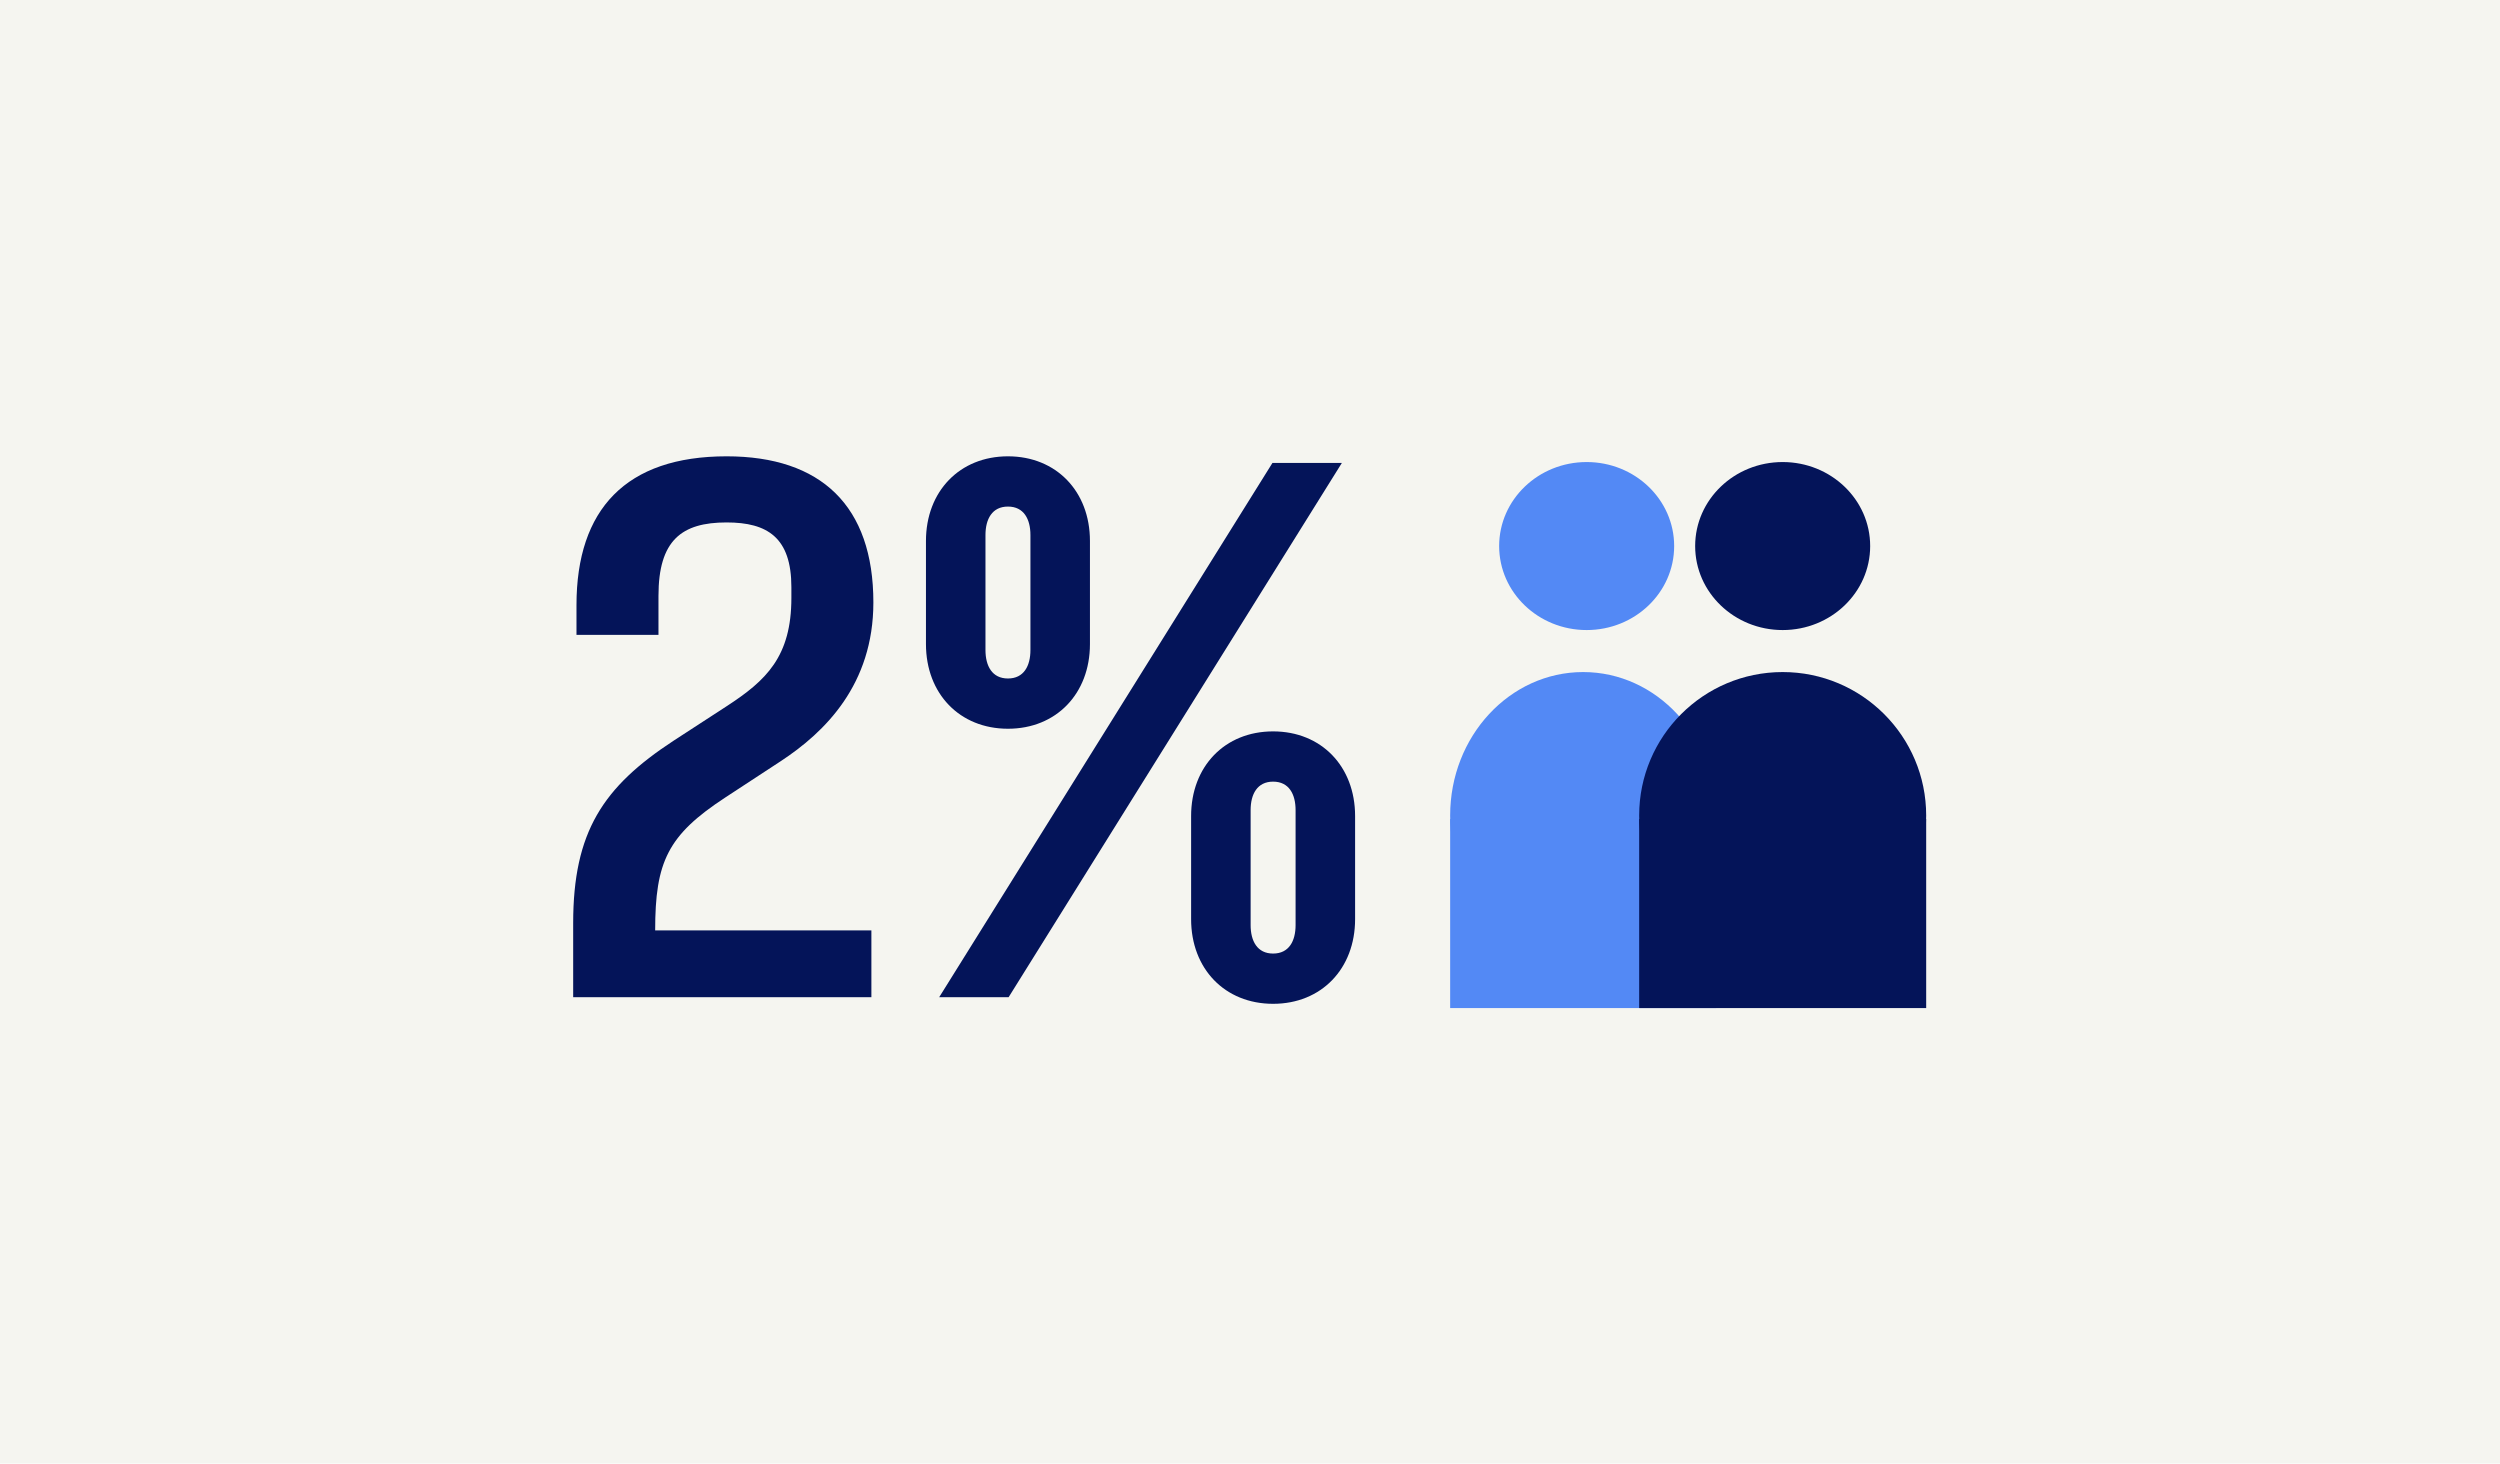 <svg width="1797" height="1052" viewBox="0 0 1797 1052" fill="none" xmlns="http://www.w3.org/2000/svg">
<rect width="1797" height="1052" fill="#F5F5F0"/>
<path d="M675.087 716.788L914.633 332.753H964.539L724.992 716.788H675.087ZM915.109 721.541C880.412 721.541 856.173 696.35 856.173 660.703V586.558C856.173 550.911 880.412 525.721 915.109 525.721C949.805 525.721 974.045 550.911 974.045 586.558V660.703C974.045 696.35 949.805 721.541 915.109 721.541ZM915.109 685.419C926.516 685.419 931.268 676.388 931.268 664.981V582.28C931.268 570.874 926.516 561.843 915.109 561.843C903.702 561.843 898.949 570.874 898.949 582.28V664.981C898.949 676.388 903.702 685.419 915.109 685.419ZM724.517 523.82C689.821 523.82 665.581 498.629 665.581 462.983V388.837C665.581 353.19 689.821 328 724.517 328C759.213 328 783.453 353.19 783.453 388.837V462.983C783.453 498.629 759.213 523.82 724.517 523.82ZM724.517 487.698C735.924 487.698 740.677 478.667 740.677 467.26V384.56C740.677 373.153 735.924 364.122 724.517 364.122C713.11 364.122 708.357 373.153 708.357 384.56V467.26C708.357 478.667 713.11 487.698 724.517 487.698Z" fill="#041459"/>
<path d="M412 663.555C412 597.965 433.388 565.645 484.244 532.375L522.267 507.66C550.785 489.124 568.846 472.013 568.846 429.712V422.108C568.846 386.461 551.735 375.529 522.267 375.529C489.948 375.529 473.312 388.362 473.312 428.286V456.328H414.376V434.94C414.376 366.023 450.023 328 522.267 328C590.234 328 627.782 363.647 627.782 433.039C627.782 491.975 593.086 526.196 561.241 547.109L521.317 573.25C479.967 600.342 470.936 619.353 470.936 668.783H626.356V716.788H412V663.555Z" fill="#041459"/>
<path d="M1203.39 392.501C1203.39 425.85 1175.23 452.884 1140.49 452.884C1105.75 452.884 1077.59 425.85 1077.59 392.501C1077.59 359.153 1105.75 332.118 1140.49 332.118C1175.23 332.118 1203.39 359.153 1203.39 392.501Z" fill="#5389F5"/>
<path d="M1233.58 586.229C1233.58 643.2 1190.77 689.384 1137.97 689.384C1085.17 689.384 1042.37 643.2 1042.37 586.229C1042.37 529.259 1085.17 483.075 1137.97 483.075C1190.77 483.075 1233.58 529.259 1233.58 586.229Z" fill="#5389F5"/>
<path d="M1042.37 588.745H1233.58V724.607H1042.37V588.745Z" fill="#5389F5"/>
<path d="M1344.28 392.501C1344.28 425.85 1316.12 452.884 1281.38 452.884C1246.64 452.884 1218.48 425.85 1218.48 392.501C1218.48 359.153 1246.64 332.118 1281.38 332.118C1316.12 332.118 1344.28 359.153 1344.28 392.501Z" fill="#041459"/>
<path d="M1384.54 586.229C1384.54 643.2 1338.35 689.384 1281.38 689.384C1224.41 689.384 1178.23 643.2 1178.23 586.229C1178.23 529.259 1224.41 483.075 1281.38 483.075C1338.35 483.075 1384.54 529.259 1384.54 586.229Z" fill="#041459"/>
<path d="M1178.23 588.745H1384.54V724.607H1178.23V588.745Z" fill="#041459"/>
</svg>
